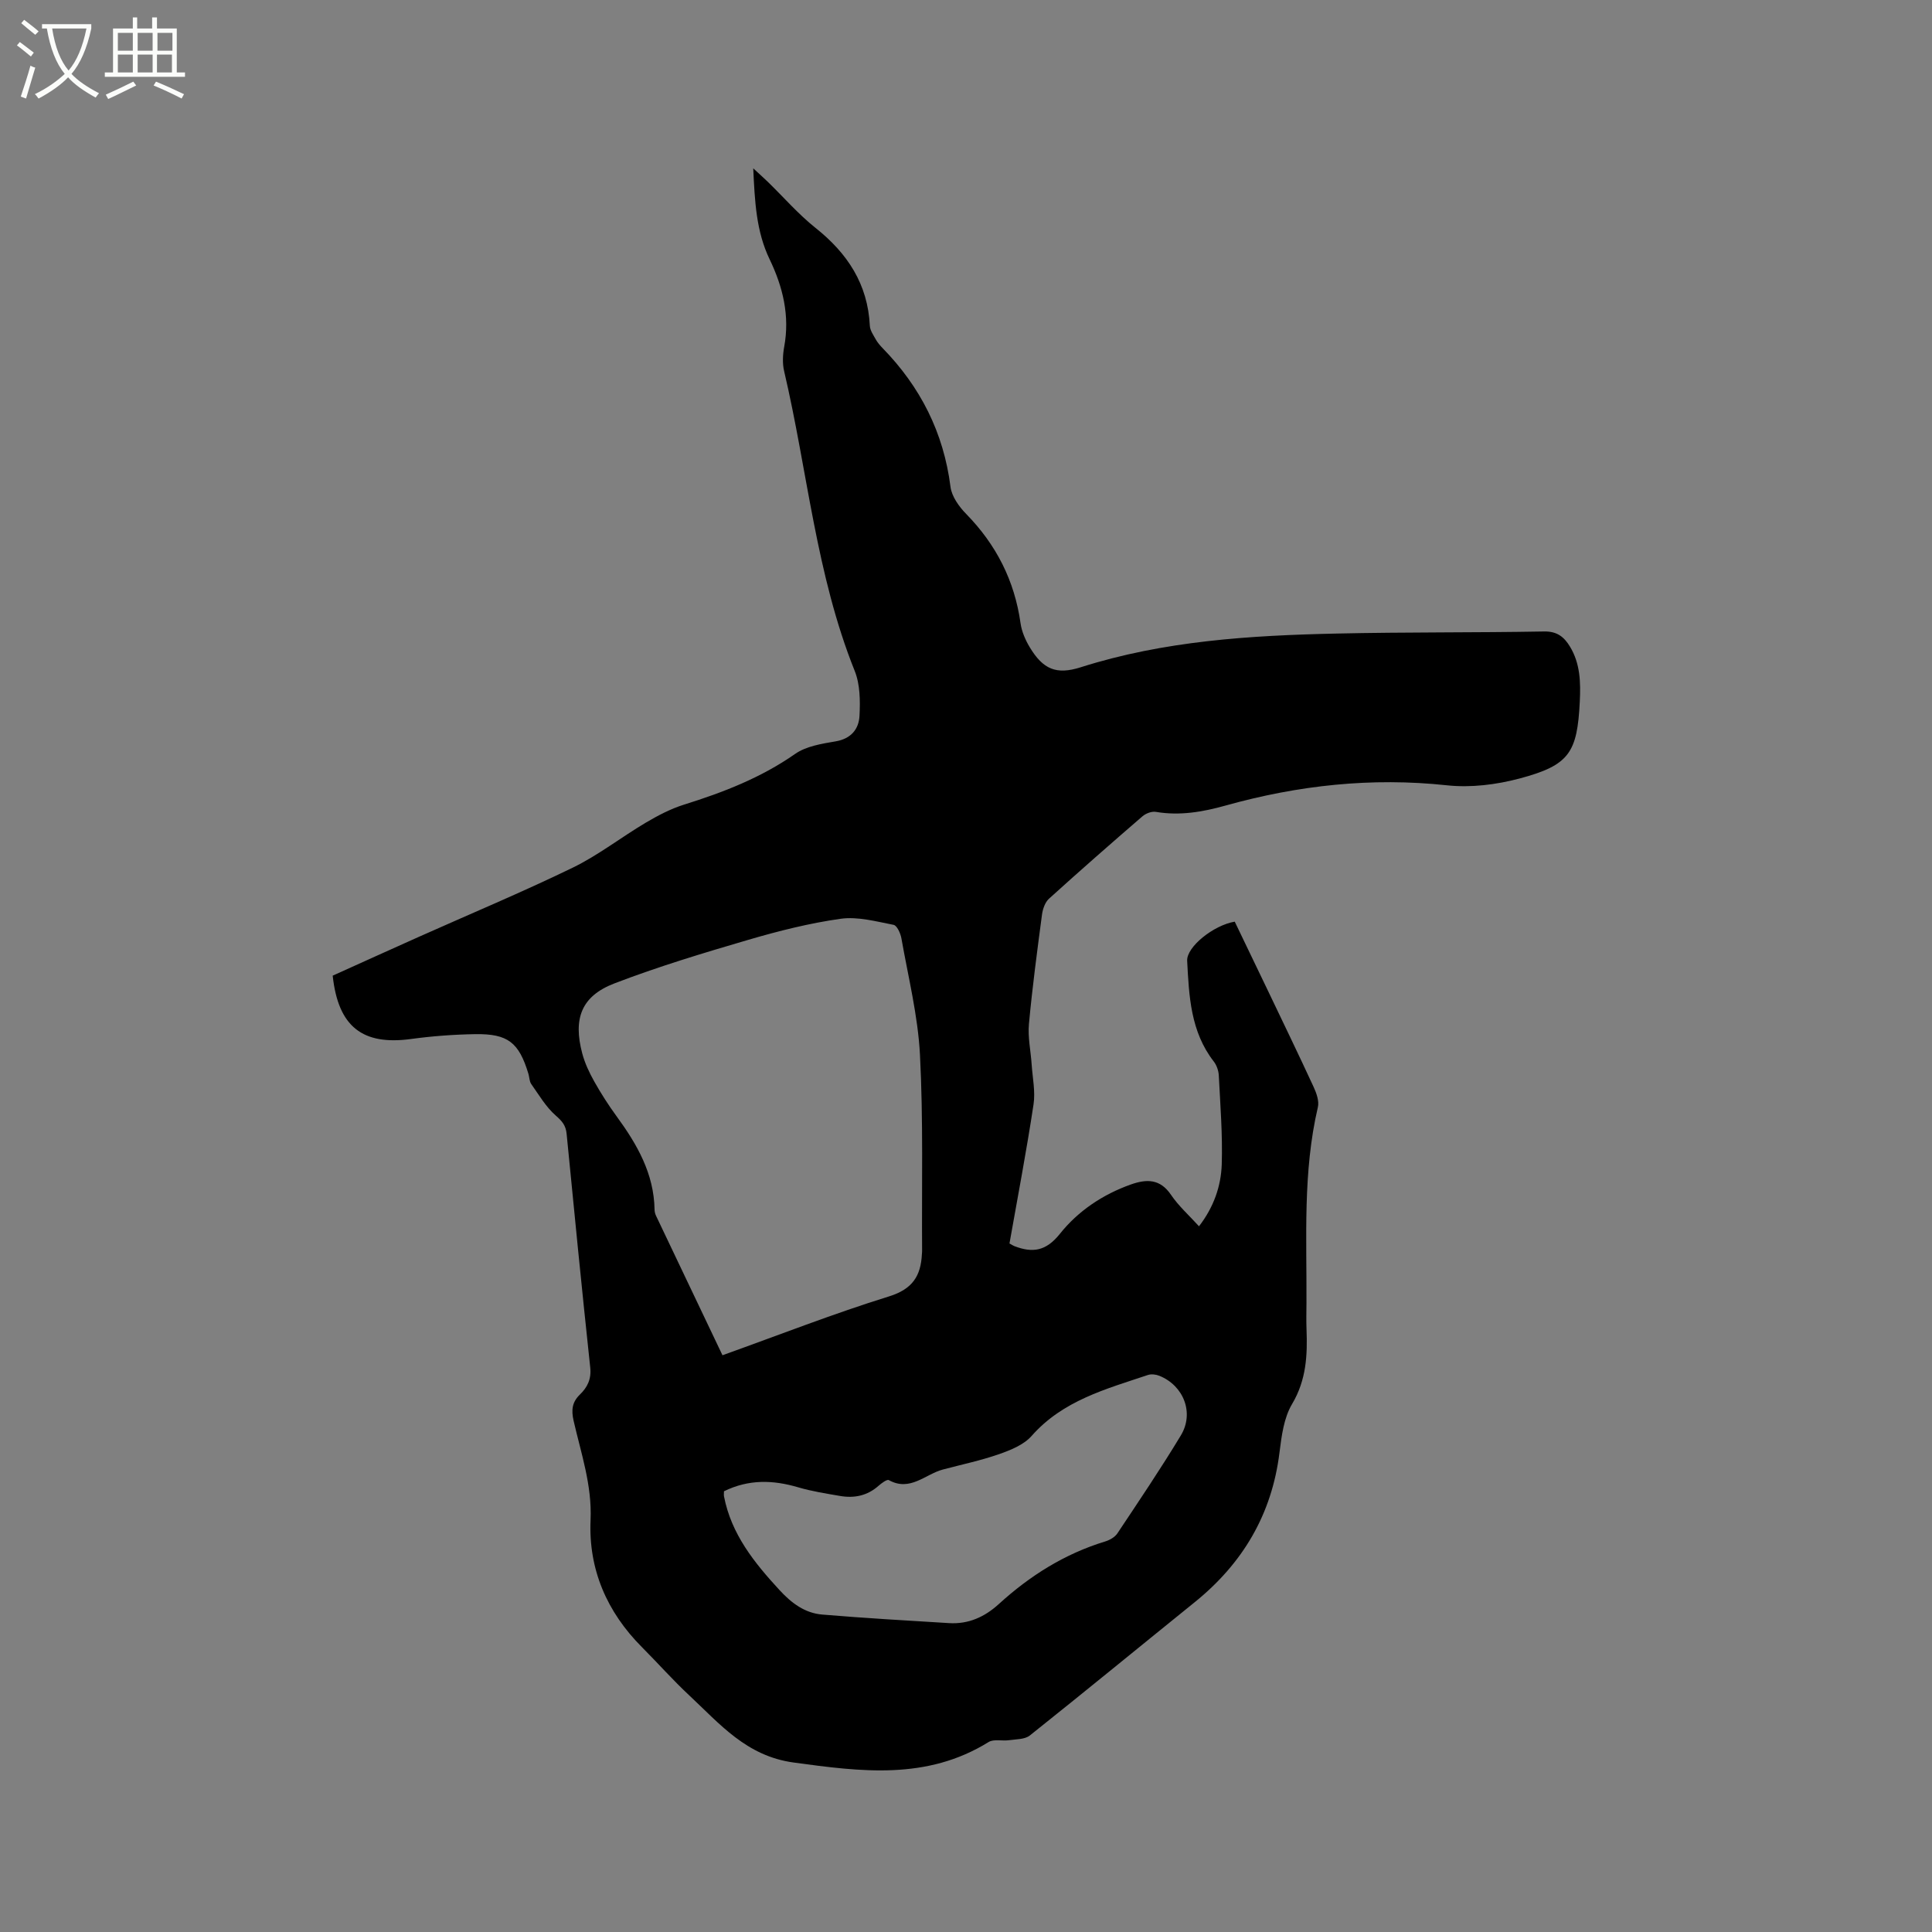 <svg enable-background="new 0 0 400 400" viewBox="0 0 400 400" xmlns="http://www.w3.org/2000/svg"><rect x="0" y="0" width="400" height="400" fill="#808080" stroke="none"/><path d="m6.4 11.7c-1-.8-1.9-1.6-2.9-2.3l.6-.7c.9.7 1.9 1.4 2.9 2.2zm-2.1 8.3c.7-2.1 1.4-4.2 2-6.4.2.1.6.3 1 .4-.7 2.3-1.3 4.4-1.9 6.4zm3-12.8c-1.1-.9-2.1-1.7-2.9-2.4l.6-.7c1 .8 2 1.5 3 2.4zm1.4-1.3v-.9h10.2v.9c-.9 4.2-2.3 7.3-4.1 9.4 1.3 1.4 3.2 2.7 5.7 4-.2.2-.4.5-.7.9-2.5-1.4-4.4-2.7-5.7-4.2-1.4 1.5-3.5 3-6.1 4.4 0 0 0 0-.1-.1-.3-.4-.5-.7-.7-.8 2.7-1.3 4.7-2.8 6.2-4.2-1.8-2.2-3-5.3-3.7-9.4zm9.2 0h-7.1c.6 3.8 1.7 6.7 3.4 8.7 1.7-2 2.9-4.8 3.7-8.7z" fill="#fbfcfa"/><path d="m31.6 3.6h.9v2.3h4.1v9.1h1.7v.9h-16.6v-.9h1.7v-9.1h4.1v-2.3h.9v2.3h3.1v-2.3zm-4 13.3.6.8c-1.9.9-3.8 1.9-5.8 2.8-.2-.3-.3-.6-.5-.9 2-.9 3.9-1.8 5.7-2.7zm-3.2-10.1v3.7h3.1v-3.7zm0 4.5v3.7h3.1v-3.7zm4.1-4.5v3.7h3.1v-3.7zm0 4.5v3.7h3.1v-3.7zm9.1 9.1c-2.1-1.1-4.1-2-5.8-2.7l.5-.8c2.2.9 4.1 1.8 5.8 2.6zm-1.9-13.6h-3.1v3.7h3.1zm-3.2 4.5v3.7h3.1v-3.7z" fill="#fbfcfa"/><path d="m209 257.45c.66.36.83.48 1.02.55 3.76 1.44 6.54 1.06 9.42-2.55 3.76-4.72 8.87-8.15 14.7-10.22 3.23-1.14 6.04-1.2 8.3 2.14 1.57 2.32 3.74 4.25 5.8 6.52 3.06-3.97 4.56-8.31 4.71-12.83.19-6.11-.3-12.25-.61-18.38-.05-1-.44-2.14-1.05-2.92-4.8-6.18-5.12-13.54-5.5-20.84-.15-2.87 5.46-7.37 9.85-8.1 2.19 4.55 4.43 9.2 6.66 13.85 3.24 6.78 6.52 13.55 9.67 20.37.59 1.28 1.18 2.93.88 4.2-3.13 13.38-2.29 26.98-2.36 40.52-.01 1.8-.06 3.61.01 5.41.21 5.4-.03 10.54-2.99 15.52-1.71 2.87-2.18 6.63-2.61 10.07-1.58 12.79-7.62 22.94-17.55 30.96-11.38 9.19-22.69 18.48-34.13 27.59-1.04.83-2.85.77-4.32.98-1.41.2-3.15-.28-4.22.38-12.82 7.95-26.42 6.14-40.37 4.24-9.76-1.33-15.27-7.98-21.6-13.89-3.41-3.18-6.51-6.69-9.8-9.99-7.26-7.28-11.09-16.12-10.64-26.32.32-7.21-1.96-13.78-3.51-20.55-.51-2.25-.31-3.86 1.29-5.42 1.57-1.52 2.41-3.21 2.15-5.62-1.72-16.12-3.32-32.26-4.89-48.4-.17-1.71-.93-2.61-2.24-3.75-2.04-1.78-3.48-4.27-5.08-6.53-.4-.57-.37-1.42-.59-2.13-1.96-6.46-4.22-8.3-10.99-8.2-4.44.07-8.89.4-13.29 1-10.05 1.37-15.1-2.52-16.24-13.11 5.87-2.65 11.83-5.35 17.8-8.02 10.63-4.75 21.39-9.24 31.86-14.32 5.3-2.57 10.03-6.29 15.12-9.31 2.52-1.49 5.18-2.89 7.96-3.76 8.12-2.54 15.94-5.56 23-10.5 2.29-1.6 5.51-2.11 8.39-2.6 3.2-.54 4.8-2.54 4.94-5.29.16-3.09.13-6.5-.99-9.29-8.01-19.96-9.76-41.37-14.61-62.05-.38-1.6-.29-3.42.01-5.06 1.19-6.43-.27-12.4-3.02-18.12-2.79-5.8-3.07-11.99-3.39-18.83 1.27 1.18 2.19 1.99 3.06 2.84 3.27 3.18 6.29 6.67 9.83 9.49 6.62 5.26 10.83 11.64 11.25 20.27.05.97.74 1.93 1.24 2.84.36.64.86 1.22 1.37 1.75 7.85 8.04 12.66 17.5 14.09 28.75.25 1.99 1.76 4.1 3.24 5.61 6.22 6.36 10.02 13.8 11.26 22.62.24 1.72 1 3.48 1.91 4.99 2.76 4.58 5.51 5.74 10.52 4.15 17.28-5.5 35.13-6.6 53.05-6.99 14.3-.32 28.62-.17 42.93-.43 2.69-.05 4.13 1.14 5.33 3.11 2.15 3.52 2.24 7.41 2.05 11.38-.52 10.62-2.16 13.2-12.47 15.95-4.81 1.28-10.11 1.94-15.03 1.41-15.62-1.68-30.81-.01-45.84 4.19-4.71 1.32-9.48 2.15-14.43 1.31-.87-.15-2.09.32-2.79.93-6.5 5.61-12.96 11.27-19.33 17.04-.81.73-1.29 2.11-1.45 3.25-1 7.55-2.01 15.11-2.71 22.7-.25 2.74.37 5.55.56 8.33.18 2.78.8 5.64.39 8.33-1.45 9.61-3.28 19.17-4.98 28.78zm-59.42 23.14c11.76-4.21 23-8.62 34.5-12.19 4.88-1.52 6.57-4.26 6.79-8.76.01-.21.05-.42.04-.63-.09-13.55.26-27.11-.44-40.63-.42-8.08-2.43-16.08-3.84-24.09-.18-1.04-.91-2.67-1.62-2.81-3.62-.7-7.42-1.75-10.95-1.26-6.47.91-12.88 2.53-19.16 4.37-9.32 2.73-18.65 5.54-27.71 9.02-6.81 2.62-8.57 7.26-6.64 14.5.54 2.02 1.46 3.98 2.49 5.81 1.4 2.49 2.95 4.91 4.63 7.21 4.24 5.8 7.73 11.86 7.85 19.32.01.41.11.85.29 1.23 4.54 9.54 9.09 19.08 13.77 28.91zm.31 28.16c0 .45-.05.77.01 1.07 1.52 7.84 6.27 13.72 11.5 19.4 2.49 2.7 5.24 4.76 8.85 5.06 8.74.73 17.49 1.24 26.25 1.77 4.01.24 7.35-1.26 10.33-3.98 6.4-5.83 13.6-10.37 21.97-12.92.95-.29 2.03-.9 2.55-1.69 4.46-6.7 8.97-13.38 13.13-20.27 2.81-4.64.6-10.3-4.43-12.34-.71-.29-1.67-.41-2.37-.18-8.7 2.92-17.63 5.28-24.1 12.63-1.61 1.83-4.32 2.92-6.74 3.77-3.79 1.32-7.75 2.15-11.63 3.18-3.66.97-6.78 4.64-11.19 2.19-.38-.21-1.51.64-2.13 1.18-2.32 2.06-5.02 2.61-7.97 2.1-2.91-.5-5.85-.96-8.67-1.79-5.17-1.52-10.19-1.71-15.36.82z"/></svg>